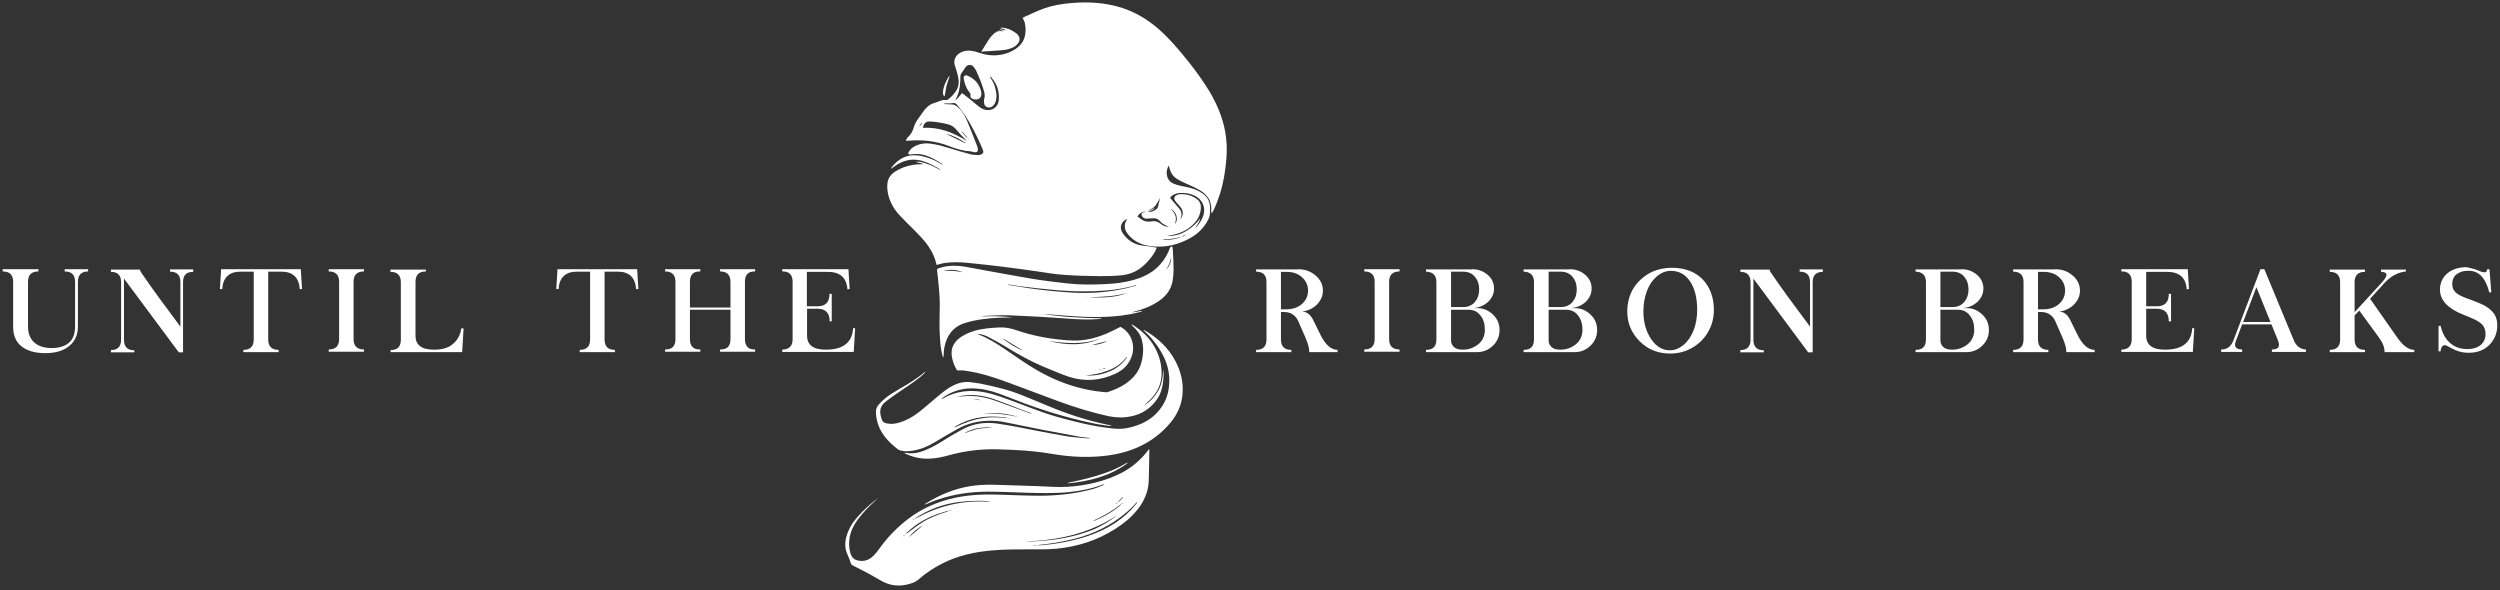 <svg width="343" height="81" viewBox="0 0 343 81" fill="none" xmlns="http://www.w3.org/2000/svg">
<rect x="0" y="0" width="343" height="81" fill="#333333" stroke="none"/>
<path d="M166.186 29.248C166.186 29.164 166.186 29.08 166.186 28.997C166.214 28.493 166.158 27.962 165.963 27.487C165.823 27.124 165.376 26.649 165.068 26.397C164.342 25.894 163.531 25.53 162.692 25.167C162.273 25 161.882 24.776 161.49 24.552C160.903 24.189 160.568 23.63 160.428 22.959C160.4 22.903 160.4 22.819 160.344 22.707C160.121 23.155 160.009 23.546 160.093 23.993C160.177 24.552 160.484 24.971 161.015 25.195C161.546 25.419 162.105 25.53 162.692 25.642C163.475 25.782 164.23 26.034 164.901 26.481C165.599 26.928 165.991 27.571 166.019 28.41C166.019 28.745 166.019 29.08 165.991 29.388C165.963 29.723 165.823 30.031 165.655 30.338C165.124 31.289 164.369 32.043 163.447 32.574C161.714 33.581 159.869 34.028 157.857 33.776C156.906 33.636 156.012 33.329 155.285 32.686C155.034 32.462 154.782 32.211 154.614 31.931C154.223 31.372 154.223 30.758 154.586 30.171C154.614 30.143 154.642 30.087 154.67 30.031C153.86 30.338 153.552 31.177 153.971 31.876C154.279 32.407 155.117 33.441 156.571 33.664C156.906 33.804 157.046 33.776 157.13 33.804C157.158 33.804 156.823 33.832 156.85 33.86C156.795 33.916 156.711 33.944 156.655 34C154.754 35.118 154.335 35.817 153.105 37.634C152.993 37.801 152.881 37.857 152.686 37.857C150.505 37.941 146.229 37.829 144.216 37.522C142.176 37.214 140.107 36.907 138.039 36.655C136.306 36.432 134.545 36.236 132.812 36.068C131.722 35.956 130.604 35.928 129.514 36.096C129.178 36.152 128.871 36.264 128.508 36.348C128.508 36.348 128.48 36.32 128.48 36.292C128.228 35.09 127.641 34.056 126.886 33.133C126.355 32.49 125.768 31.904 125.181 31.317C124.566 30.702 123.951 30.115 123.364 29.472C122.61 28.633 122.051 27.655 121.827 26.537C121.743 26.062 121.687 25.558 121.771 25.055C121.883 24.384 122.246 23.909 122.805 23.546C123.868 22.875 125.014 22.568 126.243 22.54C126.355 22.54 126.467 22.54 126.579 22.54C126.579 22.512 126.579 22.484 126.579 22.456C126.299 22.372 125.992 22.316 125.712 22.232C125.712 22.204 125.712 22.204 125.712 22.176C125.852 22.176 126.02 22.176 126.16 22.204C127.082 22.344 127.921 22.735 128.731 23.183C128.815 23.211 128.871 23.267 128.955 23.294C128.983 23.294 128.983 23.322 129.067 23.35C129.011 23.294 128.983 23.267 128.983 23.238C128.2 22.763 127.389 22.316 126.495 22.064C125.349 21.757 124.287 21.897 123.253 22.484C122.945 22.651 122.694 22.847 122.414 23.043C122.358 23.071 122.33 23.099 122.274 23.127C122.274 23.099 122.246 23.071 122.246 23.071C122.973 22.12 123.868 21.422 125.097 21.31C125.824 21.254 126.523 21.394 127.222 21.617C127.865 21.813 128.508 22.12 129.095 22.484C129.15 22.512 129.234 22.568 129.346 22.624C129.318 22.54 129.29 22.512 129.29 22.512C128.536 22.009 127.725 21.534 126.858 21.282C126.271 21.114 125.656 21.086 125.042 21.17C124.902 21.198 124.734 21.254 124.65 21.114C124.566 20.974 124.678 20.835 124.762 20.723C125.07 20.248 125.545 19.996 126.076 19.828C126.607 19.661 127.166 19.633 127.697 19.717C128.647 19.828 129.542 20.108 130.464 20.387C131.359 20.667 132.281 20.947 133.175 21.17C133.511 21.254 133.846 21.254 134.182 21.282C134.321 21.282 134.461 21.254 134.573 21.198C134.881 21.086 134.992 20.863 134.853 20.555C134.685 20.164 134.517 19.773 134.349 19.409C133.79 18.207 133.175 17.005 132.449 15.887C132.113 15.384 131.694 14.909 131.331 14.406C131.163 14.182 130.939 14.07 130.632 14.154C130.352 14.21 130.073 14.182 129.793 14.182C129.682 14.182 129.57 14.21 129.458 14.266C129.821 14.294 130.185 14.322 130.548 14.322C130.883 14.322 131.107 14.462 131.359 14.657C131.946 15.161 132.337 15.775 132.644 16.474C133.12 17.62 133.567 18.766 134.014 19.912C134.07 20.052 134.126 20.22 134.154 20.387C134.21 20.751 134.07 20.919 133.707 20.891C133.483 20.863 133.231 20.751 133.036 20.751C132.029 20.695 131.079 20.387 130.157 20.024C128.368 19.325 126.551 19.158 124.706 19.297C124.594 19.297 124.483 19.297 124.371 19.325C124.343 19.325 124.343 19.297 124.287 19.269C124.371 19.046 124.51 18.85 124.678 18.71C125.042 18.347 125.237 17.928 125.377 17.453C125.461 17.145 125.601 16.866 125.768 16.586C126.104 16.083 126.467 15.608 126.803 15.133C127.138 14.685 127.557 14.322 128.116 14.154C128.452 14.042 128.759 13.931 129.067 13.819C129.29 13.735 129.542 13.679 129.793 13.735C129.877 13.763 129.989 13.707 130.073 13.651C130.576 13.26 130.995 12.813 131.303 12.254C131.554 11.75 131.582 11.191 131.47 10.66C131.415 10.269 131.275 9.906 131.191 9.542C131.163 9.43 131.107 9.319 131.079 9.207C130.744 8.424 130.995 7.669 131.722 7.25C132.365 6.887 133.036 6.887 133.735 7.055C134.21 7.194 134.685 7.362 135.188 7.474C136.586 7.753 137.927 7.558 139.157 6.831C140.471 6.048 140.946 4.79 140.611 3.169C140.555 2.918 140.415 2.694 140.303 2.443C140.527 2.331 140.806 2.191 141.086 2.079C142.036 1.632 143.014 1.185 144.049 0.905C145.39 0.542 146.788 0.402 148.158 0.346C149.863 0.29 151.568 0.43 153.245 0.877C155.369 1.436 157.242 2.498 158.891 3.924C160.456 5.294 161.77 6.859 163.056 8.452C164.09 9.766 165.068 11.107 165.935 12.533C166.941 14.238 167.724 16.055 168.087 18.012C168.311 19.269 168.367 20.555 168.255 21.841C168.115 23.49 167.863 25.083 167.36 26.649C167.109 27.431 166.829 28.186 166.466 28.913C166.438 28.997 166.382 29.052 166.326 29.136C166.214 29.248 166.186 29.248 166.186 29.248ZM162.105 32.49C161.994 32.518 161.91 32.518 161.798 32.546C161.099 32.77 160.372 32.826 159.646 32.826C159.562 32.826 159.478 32.826 159.394 32.826V32.854C159.478 32.854 159.562 32.854 159.646 32.826C159.702 32.966 159.813 32.91 159.925 32.91C160.568 32.91 161.211 32.826 161.826 32.602C161.91 32.574 161.994 32.518 162.105 32.49C162.357 32.462 162.553 32.323 162.72 32.155C162.497 32.239 162.301 32.379 162.105 32.49ZM135.943 10.493C135.915 10.521 135.887 10.549 135.859 10.576C135.887 10.632 135.915 10.688 135.943 10.744C136.166 11.08 136.362 11.443 136.474 11.834C136.669 12.477 136.809 13.12 136.641 13.791C136.586 14.07 136.446 14.322 136.222 14.546C135.859 14.881 135.104 14.825 135.02 14.154C134.992 13.959 134.992 13.707 135.048 13.511C135.132 13.232 135.104 12.952 135.048 12.673C134.769 11.639 134.377 10.66 133.93 9.71C133.818 9.486 133.707 9.291 133.539 9.123C133.259 8.815 132.756 8.843 132.505 9.179C132.421 9.291 132.337 9.402 132.281 9.514C131.694 10.353 131.778 10.073 131.75 11.08C131.722 12.002 131.554 12.868 131.107 13.651C131.079 13.707 131.079 13.763 131.051 13.791C131.442 13.511 131.666 13.12 131.974 12.785C132.057 12.841 132.113 12.868 132.169 12.896C132.561 13.204 132.98 13.539 133.371 13.847C133.707 14.126 134.014 14.406 134.349 14.657C134.601 14.853 134.908 15.021 135.244 15.077C136.166 15.244 136.949 14.657 137.033 13.735C137.145 12.589 136.809 11.583 136.082 10.716C136.027 10.632 135.999 10.576 135.943 10.493ZM132.644 19.353C132.616 19.297 132.588 19.269 132.533 19.213C132.113 18.794 131.694 18.375 131.303 17.9C130.967 17.453 130.52 17.145 129.989 17.033C129.486 16.921 129.011 16.81 128.508 16.754C128.144 16.698 127.781 16.67 127.445 16.67C126.998 16.67 126.663 17.061 126.635 17.536C128.843 17.425 130.8 18.151 132.644 19.353ZM163.978 31.261C164.062 31.205 164.09 31.205 164.118 31.177C164.593 30.646 164.984 30.059 165.152 29.36C165.404 28.382 164.901 27.347 164.006 26.9C163.307 26.537 162.581 26.425 161.798 26.481C161.518 26.509 161.239 26.593 160.987 26.733C160.82 26.816 160.652 26.928 160.54 27.152C160.848 27.515 161.155 27.878 161.463 28.242C161.602 28.41 161.742 28.549 161.882 28.745C162.161 29.136 162.161 29.556 161.966 29.975C161.938 30.031 161.91 30.115 161.854 30.171C162.301 29.723 162.413 29.136 162.105 28.633C161.966 28.382 161.742 28.158 161.546 27.934C161.435 27.767 161.267 27.627 161.183 27.459C161.043 27.236 161.127 26.928 161.351 26.816C161.49 26.733 161.686 26.649 161.854 26.649C162.692 26.593 163.475 26.788 164.174 27.291C164.621 27.599 164.789 28.046 164.761 28.577C164.705 29.332 164.425 29.975 163.95 30.534C163.056 31.54 161.882 32.071 160.568 32.295C160.484 32.295 160.428 32.323 160.344 32.323C160.289 32.323 160.205 32.351 160.149 32.379C161.071 32.407 161.938 32.183 162.72 31.708C163.503 31.261 164.146 30.674 164.677 29.947C164.565 30.422 164.286 30.813 163.978 31.261ZM160.4 31.093C160.093 31.037 159.841 30.897 159.59 30.73C159.394 30.59 159.226 30.422 159.059 30.254C158.835 30.031 158.556 29.919 158.22 29.947C158.052 29.947 157.885 29.975 157.717 29.975C157.577 29.975 157.41 30.003 157.27 30.003C157.046 29.975 156.823 29.891 156.711 29.695C156.515 29.388 156.627 29.164 156.99 29.108C157.046 29.108 157.102 29.08 157.158 29.052C156.767 28.969 156.236 29.332 156.068 29.723C156.18 29.807 156.291 29.863 156.403 29.947C156.878 30.366 157.41 30.478 158.024 30.366C158.444 30.282 158.863 30.394 159.198 30.674C159.338 30.785 159.506 30.897 159.646 30.981C159.869 31.065 160.121 31.149 160.4 31.093ZM158.444 28.549C158.22 28.829 157.829 28.885 157.493 29.08C157.941 29.108 158.248 28.969 158.556 28.773C158.723 28.661 158.835 28.521 158.891 28.326C158.947 28.046 159.003 27.795 159.087 27.515C159.115 27.403 159.143 27.319 159.17 27.18C158.947 27.543 158.751 27.906 158.528 28.214C158.304 28.521 157.941 28.689 157.577 28.829C157.577 28.857 157.605 28.857 157.605 28.885C157.885 28.773 158.164 28.661 158.444 28.549ZM129.709 18.319C130.632 18.766 131.526 19.213 132.449 19.661C132.449 19.633 132.477 19.633 132.477 19.605C131.61 19.018 130.688 18.571 129.709 18.319ZM160.596 28.661C161.267 29.248 161.518 29.919 161.183 30.73C161.742 30.226 161.435 28.997 160.596 28.661ZM131.974 18.04C131.946 18.067 131.946 18.067 131.918 18.095C132.169 18.375 132.421 18.627 132.672 18.906C132.7 18.878 132.7 18.878 132.728 18.85C132.477 18.571 132.225 18.291 131.974 18.04ZM126.132 17.397C126.243 17.173 126.523 17.061 126.523 16.782C126.383 16.977 126.16 17.145 126.132 17.397ZM132.812 18.99C132.784 18.99 132.784 19.018 132.756 19.018C132.784 19.046 132.84 19.074 132.924 19.158C132.896 19.074 132.84 19.018 132.812 18.99Z" fill="white"/>
<path d="M120.234 68.52C120.178 68.604 120.122 68.688 120.038 68.744C119.144 69.555 118.305 70.421 117.578 71.427C117.047 72.182 116.656 73.02 116.544 73.943C116.46 74.558 116.488 75.201 116.656 75.816C116.852 76.57 117.271 76.934 118.221 76.962C118.78 76.962 119.283 76.766 119.703 76.375C120.15 75.955 120.513 75.48 120.849 75.005C121.911 73.552 123.197 72.266 124.622 71.176C126.579 69.694 128.759 68.772 131.163 68.269C133.231 67.849 135.3 67.793 137.396 67.877C139.213 67.933 141.03 68.017 142.847 68.017C145.195 67.989 147.543 67.738 149.835 67.123C150.282 67.011 150.729 66.815 151.176 66.647C151.316 66.592 151.428 66.508 151.54 66.396C151.484 66.396 151.428 66.424 151.372 66.452C149.863 67.039 148.297 67.346 146.704 67.514C144.691 67.71 142.651 67.654 140.639 67.598C138.933 67.542 137.228 67.458 135.523 67.458C133.175 67.458 130.883 67.793 128.647 68.548C128.116 68.716 127.585 68.968 127.082 69.163C126.998 69.191 126.914 69.219 126.83 69.219C126.914 69.163 126.998 69.079 127.11 69.023C128.955 67.877 130.911 67.067 133.092 66.703C134.182 66.536 135.3 66.48 136.418 66.508C138.43 66.564 140.471 66.647 142.483 66.703C143.825 66.759 145.167 66.871 146.508 66.787C149.052 66.62 151.512 66.061 153.804 64.915C155.285 64.16 156.515 63.098 157.521 61.784C157.549 61.728 157.605 61.7 157.661 61.616C157.689 61.728 157.689 61.784 157.689 61.868C157.661 63.237 157.661 64.635 157.605 66.005C157.549 67.486 156.962 68.8 156.04 69.946C155.201 71.008 154.167 71.819 153.049 72.545C150.561 74.138 147.85 75.005 144.915 75.284C143.685 75.396 142.483 75.368 141.253 75.368C139.576 75.368 137.927 75.368 136.25 75.508C133.79 75.704 131.414 76.207 129.206 77.353C128.06 77.94 126.998 78.639 126.02 79.505C125.656 79.841 125.209 79.98 124.762 80.12C123.476 80.484 122.246 80.4 121.044 79.757C120.402 79.393 119.759 79.03 119.116 78.667C118.445 78.303 117.746 77.968 117.047 77.605C116.852 77.521 116.768 77.409 116.712 77.213C116.6 76.85 116.46 76.487 116.293 76.123C115.901 75.312 115.901 74.474 116.125 73.635C116.377 72.713 116.824 71.902 117.439 71.176C118.249 70.197 119.172 69.359 120.15 68.576C120.15 68.548 120.206 68.548 120.234 68.52ZM153.273 68.939C153.608 68.8 153.832 68.52 154.083 68.269C154.055 68.241 154.055 68.241 154.027 68.213C153.776 68.464 153.524 68.716 153.273 68.939C153.217 68.995 153.133 69.023 153.077 69.079C153.105 69.107 153.105 69.107 153.133 69.135C153.161 69.079 153.217 69.023 153.273 68.939ZM153.832 69.191C153.776 69.219 153.72 69.219 153.692 69.247C152.658 70.085 151.512 70.728 150.31 71.287C150.226 71.315 150.142 71.371 150.03 71.427C150.058 71.455 150.058 71.455 150.086 71.455C150.114 71.455 150.17 71.427 150.198 71.427C151.484 70.896 152.658 70.225 153.72 69.331C153.776 69.303 153.776 69.247 153.832 69.191C153.971 69.163 154.027 69.051 154.083 68.912C153.999 69.023 153.916 69.107 153.832 69.191ZM130.241 70.058C130.129 70.085 130.045 70.085 129.933 70.114C129.514 70.253 129.095 70.365 128.675 70.505C127.11 71.064 125.684 71.874 124.482 73.02C124.399 73.076 124.343 73.16 124.259 73.244C124.371 73.216 124.455 73.16 124.538 73.104C125.181 72.629 125.824 72.126 126.523 71.679C127.585 71.008 128.759 70.561 129.961 70.197C130.045 70.169 130.129 70.085 130.241 70.058C130.38 70.085 130.492 70.03 130.576 69.918C130.464 69.974 130.352 70.002 130.241 70.058ZM125.489 71.176C125.573 71.148 125.684 71.12 125.768 71.064C128.787 69.415 132.001 68.632 135.44 68.828C135.607 68.828 135.803 68.828 135.971 68.828C135.607 68.772 135.216 68.716 134.853 68.716C133.734 68.688 132.616 68.744 131.498 68.884C129.374 69.163 127.417 69.89 125.629 71.064C125.573 71.064 125.545 71.12 125.489 71.176C125.405 71.204 125.293 71.26 125.209 71.315C125.209 71.343 125.237 71.371 125.237 71.371C125.349 71.315 125.405 71.232 125.489 71.176ZM142.372 74.837C142.623 74.809 142.875 74.809 143.126 74.781C144.747 74.642 146.369 74.362 147.934 73.943C149.779 73.44 151.512 72.741 153.105 71.679C154.139 70.98 155.034 70.197 155.816 69.219C155.9 69.135 155.956 69.023 156.012 68.939C155.984 68.912 155.984 68.912 155.956 68.884C155.928 68.912 155.9 68.939 155.872 68.995C155.229 69.75 154.475 70.393 153.692 70.98C151.568 72.573 149.192 73.552 146.62 74.111C145.306 74.418 143.965 74.614 142.595 74.754C142.539 74.781 142.455 74.809 142.372 74.837C142.204 74.837 142.036 74.809 141.868 74.809C141.868 74.837 141.868 74.837 141.868 74.865C142.036 74.865 142.204 74.865 142.372 74.837ZM153.273 70.701C153.217 70.728 153.133 70.784 153.077 70.812C150.17 72.713 146.9 73.691 143.49 74.083C142.539 74.194 141.589 74.25 140.75 74.306C140.918 74.306 141.198 74.334 141.477 74.306C142.539 74.222 143.573 74.166 144.636 74.027C146.536 73.775 148.409 73.328 150.198 72.573C151.288 72.07 152.322 71.455 153.273 70.701ZM126.663 72.042C125.88 72.489 125.209 73.048 124.65 73.747C125.321 73.188 125.992 72.629 126.663 72.042ZM123.868 73.607C124.091 73.468 124.091 73.468 124.147 73.3C124.035 73.44 123.951 73.524 123.868 73.607Z" fill="white"/>
<path d="M156.906 45.264C156.962 45.292 156.99 45.292 157.046 45.32C158.835 46.355 160.288 47.696 161.267 49.541C161.993 50.939 162.385 52.42 162.245 54.041C162.133 55.523 161.546 56.836 160.596 57.982C159.338 59.492 157.801 60.638 155.984 61.42C154.307 62.147 152.546 62.483 150.757 62.622C149.247 62.734 147.738 62.706 146.229 62.538C145.194 62.427 144.16 62.231 143.154 62.091C142.288 61.98 141.393 61.868 140.527 61.812C139.269 61.728 138.011 61.672 136.781 61.644C134.545 61.588 132.365 61.868 130.212 62.455C129.318 62.706 128.396 62.902 127.445 62.93C126.327 62.958 125.265 62.734 124.259 62.259C124.203 62.231 124.175 62.203 124.091 62.147C124.147 62.119 124.175 62.119 124.203 62.119C125.181 62.315 126.131 62.119 127.026 61.728C128.004 61.337 128.899 60.778 129.793 60.218C130.548 59.743 131.33 59.296 132.113 58.877C133.595 58.094 135.188 57.871 136.865 58.122C138.57 58.374 140.275 58.709 141.952 59.044C143.406 59.324 144.887 59.604 146.34 59.855C147.263 59.995 148.185 60.051 149.108 60.135C149.275 60.163 149.471 60.135 149.639 60.107C148.968 60.023 148.297 59.967 147.626 59.827C146.117 59.548 144.635 59.268 143.154 58.989C141.449 58.653 139.744 58.29 138.011 57.954C137.2 57.787 136.418 57.703 135.579 57.731C134.098 57.759 132.7 58.122 131.386 58.849C130.352 59.408 129.346 60.023 128.312 60.638C127.333 61.225 126.327 61.672 125.181 61.84C124.65 61.924 124.091 61.952 123.56 61.812C123.448 61.784 123.336 61.728 123.225 61.672C122.526 61.141 121.883 60.554 121.352 59.855C120.625 58.905 120.234 57.815 120.178 56.641C120.15 56.166 120.29 55.774 120.625 55.439C121.156 54.852 121.771 54.349 122.47 53.929C123.085 53.538 123.728 53.175 124.343 52.811C125.181 52.308 126.02 51.749 126.774 51.134C126.83 51.106 126.858 51.078 126.914 51.05C126.914 51.078 126.942 51.078 126.942 51.106C126.746 51.302 126.551 51.47 126.327 51.665C125.293 52.504 124.175 53.231 123.085 53.957C122.554 54.321 122.023 54.712 121.519 55.103C120.793 55.662 120.625 56.361 120.877 57.228C121.044 57.871 121.212 58.038 121.883 58.122C122.386 58.206 122.889 58.122 123.364 57.982C124.343 57.703 125.237 57.2 126.02 56.585C126.886 55.914 127.697 55.187 128.535 54.488C129.122 53.985 129.709 53.51 130.352 53.119C131.163 52.644 132.029 52.336 133.008 52.42C133.539 52.476 134.042 52.56 134.573 52.644C136.446 53.035 138.318 53.454 140.107 54.181C141.309 54.656 142.511 55.159 143.713 55.662C146.313 56.752 148.996 57.647 151.791 58.234C152.043 58.29 152.266 58.318 152.518 58.402C152.406 58.458 152.266 58.458 152.154 58.43C151.456 58.318 150.757 58.262 150.058 58.094C146.816 57.423 143.629 56.473 140.527 55.327C139.408 54.908 138.318 54.461 137.172 54.041C135.942 53.594 134.657 53.286 133.315 53.286C131.834 53.286 130.492 53.734 129.29 54.6C129.262 54.628 129.206 54.656 129.206 54.74C129.262 54.712 129.29 54.712 129.346 54.684C131.191 53.622 133.175 53.426 135.216 53.846C136.446 54.097 137.592 54.544 138.766 54.964C140.163 55.495 141.561 56.026 142.958 56.529C144.524 57.088 146.117 57.507 147.738 57.898C148.996 58.206 150.282 58.486 151.567 58.653C152.574 58.793 153.608 58.933 154.614 58.737C156.627 58.346 158.36 57.451 159.506 55.634C160.177 54.572 160.428 53.398 160.428 52.168C160.428 50.547 159.869 49.094 159.003 47.78C158.471 46.941 157.829 46.187 157.102 45.516C157.046 45.46 156.99 45.404 156.906 45.32C156.878 45.292 156.878 45.292 156.906 45.264ZM138.235 57.367C138.346 57.367 138.458 57.395 138.57 57.395C138.57 57.367 138.57 57.34 138.57 57.34C138.458 57.367 138.346 57.367 138.235 57.367C138.179 57.34 138.095 57.284 138.039 57.284C137.759 57.256 137.48 57.2 137.2 57.2C135.02 57.004 132.952 57.367 131.051 58.514C130.995 58.541 130.939 58.597 130.911 58.625C131.023 58.625 131.107 58.569 131.219 58.541C132.393 57.982 133.595 57.535 134.88 57.367C135.998 57.172 137.116 57.256 138.235 57.367ZM141.477 56.752C141.477 56.725 141.477 56.725 141.505 56.697C141.086 56.529 140.638 56.389 140.219 56.221C138.989 55.746 137.787 55.271 136.557 54.824C135.16 54.321 133.706 54.069 132.197 54.265C132.029 54.293 131.862 54.293 131.722 54.349C131.582 54.377 131.414 54.432 131.275 54.461C132.197 54.321 133.119 54.293 134.042 54.377C135.104 54.488 136.082 54.796 137.061 55.159C138.374 55.634 139.66 56.11 140.974 56.585C141.114 56.641 141.309 56.697 141.477 56.752ZM139.716 57.2C138.095 56.725 136.474 56.529 134.796 56.752C136.446 56.641 138.095 56.864 139.716 57.2ZM136.194 58.681C134.796 58.569 133.455 58.709 132.225 59.492C134.573 58.541 134.796 58.821 136.194 58.681ZM134.573 54.936C134.237 54.768 133.818 54.712 133.539 54.74C133.734 54.768 133.902 54.796 134.07 54.824C134.237 54.852 134.405 54.908 134.573 54.936ZM134.936 59.24C134.992 59.24 135.048 59.24 135.104 59.24C135.076 59.24 134.992 59.24 134.936 59.24Z" fill="white"/>
<path d="M134.21 45.851C134.238 45.879 134.266 45.879 134.294 45.907C135.579 46.41 136.753 47.137 137.899 47.92C139.353 48.898 140.778 49.932 142.288 50.799C144.328 51.973 146.48 52.867 148.772 53.37C149.751 53.594 150.729 53.734 151.735 53.818C151.819 53.818 151.903 53.818 151.987 53.79C153.189 53.398 154.307 52.867 155.229 52.001C156.208 51.106 156.655 49.988 156.795 48.703C156.878 48.004 156.85 47.305 156.655 46.634C156.459 45.851 155.984 45.264 155.397 44.733C155.341 44.678 155.257 44.622 155.229 44.51C155.285 44.538 155.341 44.538 155.397 44.566C156.599 45.32 157.605 46.243 158.332 47.473C158.947 48.535 159.31 49.653 159.366 50.883C159.45 52.28 159.003 53.482 158.108 54.516C157.829 54.852 157.465 55.131 157.158 55.439C157.102 55.495 157.074 55.523 157.046 55.579C157.885 55.047 158.5 54.349 158.975 53.482C159.422 52.616 159.562 51.665 159.59 50.715C159.674 51.134 159.646 51.581 159.618 52.001C159.534 53.063 159.282 54.097 158.611 54.964C157.745 56.11 156.599 56.836 155.201 57.116C154.139 57.34 153.105 57.312 152.043 57.088C149.751 56.585 147.487 55.886 145.278 55.075C143.07 54.265 140.89 53.426 138.682 52.616C137.173 52.057 135.663 51.526 134.098 51.162C133.455 51.023 132.84 50.911 132.197 50.827C131.918 50.799 131.638 50.827 131.331 50.827C131.303 50.771 131.247 50.715 131.219 50.659C130.883 50.072 130.66 49.457 130.576 48.758C130.464 47.864 130.8 47.137 131.442 46.55C132.085 45.991 132.84 45.656 133.651 45.404C134.769 45.069 135.915 44.985 137.061 44.929C137.899 44.873 138.71 45.041 139.492 45.32C141.477 45.991 143.49 46.41 145.558 46.606C146.089 46.662 146.648 46.718 147.179 46.718C148.8 46.774 150.338 46.383 151.819 45.768C152.462 45.488 153.077 45.181 153.72 44.845C155.117 45.544 155.788 47.221 155.313 48.758C154.922 49.988 154.111 50.799 152.965 51.302C150.897 52.252 148.744 52.392 146.564 51.665C145.39 51.274 144.272 50.743 143.126 50.296C141.337 49.541 139.66 48.591 138.011 47.584C137.284 47.137 136.53 46.718 135.775 46.327C135.328 46.075 134.88 45.907 134.377 45.824C134.321 45.824 134.238 45.795 134.182 45.795C134.238 45.824 134.21 45.824 134.21 45.851ZM151.12 50.687C151.288 50.659 151.456 50.603 151.623 50.575C151.623 50.547 151.596 50.519 151.596 50.491C151.428 50.547 151.26 50.631 151.12 50.687C151.009 50.715 150.869 50.715 150.757 50.743C150.757 50.771 150.757 50.799 150.785 50.799C150.869 50.771 151.009 50.743 151.12 50.687ZM143.853 46.774C146.285 47.389 148.689 47.473 151.064 46.438C148.689 47.305 146.285 47.137 143.853 46.774ZM148.912 51.526C149.751 51.554 150.589 51.498 151.428 51.246C152.602 50.911 153.636 50.296 154.419 49.317C154.503 49.234 154.558 49.122 154.642 48.982C154.586 49.01 154.558 49.01 154.558 49.01C154.53 49.038 154.503 49.066 154.503 49.066C153.804 49.96 152.881 50.547 151.819 50.911C150.869 51.274 149.89 51.414 148.912 51.526ZM140.387 48.115C139.437 47.529 138.486 46.969 137.536 46.383C138.095 46.942 139.66 47.892 140.387 48.115ZM149.835 47.333C150.422 47.361 151.54 47.053 151.875 46.802C151.204 46.969 150.505 47.137 149.835 47.333Z" fill="white"/>
<path d="M160.848 33.804C160.876 33.944 160.876 34.056 160.904 34.196C160.959 35.118 161.015 36.04 161.015 36.963C161.015 37.494 160.959 38.053 160.876 38.584C160.652 39.758 159.981 40.624 159.003 41.295C158.024 41.966 156.962 42.385 155.844 42.693C155.705 42.721 155.565 42.777 155.425 42.805C155.425 42.833 155.425 42.833 155.425 42.861C155.844 42.805 156.236 42.721 156.655 42.637C156.655 42.665 156.655 42.665 156.683 42.693C156.543 42.749 156.431 42.805 156.291 42.833C155.481 43.056 154.614 43.196 153.776 43.308C151.652 43.559 149.499 43.531 147.375 43.392C146.061 43.308 144.72 43.196 143.406 43.084C143.35 43.084 143.294 43.084 143.21 43.084C145.81 43.503 148.437 43.615 151.092 43.671C151.092 43.699 151.092 43.699 151.092 43.727C150.953 43.755 150.785 43.783 150.645 43.783C149.471 43.867 148.269 43.839 147.095 43.755C145.698 43.671 144.272 43.559 142.875 43.475C141.337 43.392 139.772 43.308 138.235 43.252C137.201 43.224 136.166 43.308 135.132 43.336C134.992 43.336 134.853 43.392 134.713 43.419C136.138 43.364 137.564 43.364 138.989 43.559C138.878 43.559 138.766 43.559 138.654 43.559C137.396 43.559 136.138 43.615 134.881 43.783C134.042 43.895 133.203 44.062 132.393 44.314C130.744 44.845 129.877 46.019 129.57 47.668C129.486 48.059 129.486 48.451 129.458 48.87C129.458 48.898 129.458 48.954 129.43 49.038C129.318 48.898 129.29 48.73 129.262 48.618C129.067 47.808 128.983 46.969 128.955 46.131C128.871 44.957 128.899 43.755 128.927 42.581C128.983 41.267 128.871 39.953 128.731 38.64C128.675 38.137 128.647 37.634 128.564 37.13C128.536 36.935 128.591 36.879 128.759 36.823C129.402 36.571 130.045 36.488 130.716 36.46C131.554 36.432 132.365 36.571 133.203 36.739C135.831 37.214 138.458 37.717 141.086 38.165C142.875 38.472 144.692 38.696 146.48 38.891C148.213 39.087 149.974 39.059 151.707 38.975C153.021 38.919 154.335 38.752 155.593 38.388C156.487 38.137 157.354 37.773 158.108 37.242C159.226 36.432 160.009 35.37 160.484 34.084C160.568 33.888 160.568 33.888 160.848 33.804ZM160.065 36.907C160.372 36.627 160.512 36.264 160.624 35.873C160.652 35.733 160.68 35.565 160.708 35.425C160.68 35.425 160.68 35.425 160.652 35.425C160.54 35.928 160.344 36.432 160.065 36.879C160.037 36.879 160.065 36.907 160.065 36.907C160.009 36.963 159.953 37.019 159.897 37.047C159.981 37.047 160.009 37.019 160.037 36.963C160.037 36.991 160.037 36.935 160.065 36.907ZM138.319 39.031C138.319 39.059 138.319 39.087 138.291 39.087C139.297 39.255 140.303 39.395 141.309 39.562C143.266 39.842 145.251 40.037 147.235 40.149C149.723 40.289 152.155 40.093 154.586 39.534C155.034 39.422 155.481 39.283 155.928 39.171C155.872 39.115 155.844 39.115 155.788 39.143C153.916 39.674 151.987 39.898 150.03 39.954C148.241 40.01 146.425 39.954 144.636 39.786C143.014 39.646 141.421 39.45 139.8 39.255C139.297 39.171 138.822 39.087 138.319 39.031ZM149.359 40.764C151.148 40.876 152.965 40.848 154.67 40.205C152.937 40.652 151.176 40.764 149.359 40.764ZM129.402 37.158C129.849 37.158 130.297 37.13 130.744 37.158C131.191 37.186 131.638 37.27 132.085 37.354C131.219 36.963 130.297 36.935 129.402 37.158ZM148.773 40.708C148.856 40.736 148.94 40.736 148.996 40.736C148.996 40.736 148.996 40.736 148.996 40.708C148.94 40.708 148.856 40.708 148.773 40.708Z" fill="white"/>
<path d="M152.825 37.829C153.077 36.879 153.468 36.068 154.167 35.397C154.894 34.699 155.732 34.196 156.599 33.748C156.655 33.72 156.767 33.692 156.823 33.692C157.437 33.776 158.08 33.888 158.695 33.972C158.583 34.559 157.605 35.873 156.739 36.571C155.621 37.55 154.279 37.829 152.825 37.829Z" fill="white"/>
<path d="M137.117 3.98C137.396 4.036 137.648 4.092 137.955 4.176C137.843 4.008 137.843 4.008 137.592 3.952C137.452 3.924 137.312 3.896 137.2 3.84C137.452 3.757 137.732 3.812 137.983 3.868C138.542 3.98 139.017 4.26 139.465 4.595C139.576 4.679 139.66 4.791 139.744 4.903C139.94 5.182 139.94 5.573 139.744 5.853C139.576 6.104 139.353 6.3 139.101 6.44C138.598 6.719 138.067 6.831 137.508 6.887C136.697 6.943 135.887 6.999 135.076 7.055C134.936 7.055 134.825 7.083 134.629 7.111C134.797 6.831 134.936 6.58 135.076 6.356C135.3 5.993 135.551 5.629 135.775 5.266C135.943 4.986 136.25 4.791 136.446 4.511C136.474 4.483 136.53 4.511 136.586 4.483C136.669 4.427 136.725 4.371 136.781 4.316C136.893 4.232 137.228 4.427 137.089 4.12C137.089 4.12 137.256 4.26 137.312 4.26C137.396 4.288 137.48 4.288 137.564 4.316C137.592 4.288 137.564 4.288 137.592 4.26C137.396 4.148 137.256 4.064 137.117 3.98Z" fill="white"/>
<path d="M154.698 63.545C152.266 65.334 149.471 66.032 146.536 66.312C146.536 66.284 146.536 66.284 146.508 66.256C146.62 66.228 146.704 66.2 146.816 66.172C148.465 65.837 150.086 65.445 151.651 64.886C152.602 64.551 153.552 64.132 154.419 63.601C154.475 63.573 154.558 63.517 154.642 63.489C154.67 63.489 154.698 63.517 154.698 63.545Z" fill="white"/>
<path d="M129.598 13.232C129.43 13.092 129.374 12.952 129.374 12.785C129.374 12.561 129.402 12.309 129.458 12.086C129.598 11.527 129.877 11.024 130.157 10.521C130.185 10.493 130.213 10.437 130.296 10.437C130.157 10.884 129.989 11.331 129.849 11.806C129.765 12.254 129.709 12.729 129.598 13.232Z" fill="white"/>
<path d="M120.262 68.52C120.318 68.464 120.346 68.408 120.402 68.38C120.402 68.408 120.43 68.408 120.43 68.436C120.374 68.436 120.318 68.492 120.262 68.52Z" fill="white"/>
<path d="M133.147 13.036C133.175 12.897 133.119 12.785 133.008 12.673C132.616 12.17 132.365 11.583 132.253 10.94C132.225 10.744 132.141 10.549 132.337 10.409C132.504 10.269 132.7 10.353 132.868 10.437C133.818 10.884 134.405 11.611 134.629 12.645C134.657 12.785 134.657 12.925 134.629 13.064C134.601 13.316 134.433 13.512 134.209 13.595C133.902 13.707 133.595 13.651 133.287 13.484C133.119 13.372 133.147 13.204 133.147 13.036Z" fill="white"/>
<path d="M5.269 36.935V37.242C4.319 37.242 3.843 37.717 3.843 38.668V44.789C3.843 45.767 4.151 46.494 4.71 46.997C5.269 47.5 6.08 47.752 7.086 47.752C8.12 47.752 8.903 47.5 9.462 47.025C10.021 46.55 10.3 45.795 10.3 44.789V38.668C10.3 37.717 9.825 37.242 8.875 37.242V36.935H12.089V37.242C11.167 37.242 10.692 37.717 10.692 38.668V44.789C10.692 45.963 10.272 46.857 9.462 47.5C8.651 48.143 7.589 48.451 6.219 48.451C4.822 48.451 3.732 48.143 2.921 47.5C2.166 46.885 1.803 45.991 1.803 44.789V38.668C1.803 37.717 1.328 37.242 0.377 37.242V36.935H5.269Z" fill="white"/>
<path d="M19.189 36.935C19.189 37.102 19.329 37.354 19.58 37.689C20.614 39.227 22.347 41.602 24.751 44.817V38.696C24.751 37.745 24.276 37.27 23.326 37.27V36.962H26.512V37.298C25.562 37.298 25.115 37.745 25.115 38.724V48.339H24.528L17.009 38.22V46.606C17.009 47.584 17.484 48.059 18.434 48.059V48.339H15.22V48.031C16.142 48.031 16.617 47.556 16.617 46.606V38.724C16.617 37.773 16.142 37.298 15.22 37.298V36.99H19.189V36.935Z" fill="white"/>
<path d="M41.271 36.935L41.438 39.646L41.131 39.674C41.019 38.081 40.181 37.27 38.615 37.27H36.798V46.578C36.798 47.528 37.273 48.003 38.224 48.003V48.311H33.388V48.003C34.339 48.003 34.814 47.528 34.814 46.578V37.27H32.997C31.432 37.27 30.593 38.081 30.481 39.674L30.174 39.646L30.341 36.935H41.271Z" fill="white"/>
<path d="M49.936 36.935V37.242C48.985 37.242 48.51 37.717 48.51 38.668V46.522C48.51 47.472 48.985 47.947 49.936 47.947V48.255H45.1V47.947C46.05 47.947 46.526 47.472 46.526 46.522V38.668C46.526 37.717 46.05 37.242 45.1 37.242V36.935H49.936Z" fill="white"/>
<path d="M58.433 36.935V37.242C57.483 37.242 57.008 37.717 57.008 38.668V46.075C57.008 47.333 57.846 47.975 59.551 47.975C60.194 47.975 60.753 47.892 61.228 47.724C61.703 47.556 62.151 47.249 62.542 46.801C62.933 46.354 63.185 45.767 63.297 45.041L63.604 45.069L63.408 48.311H53.597V48.031C54.548 48.031 54.995 47.556 54.995 46.606V38.724C54.995 37.773 54.52 37.298 53.57 37.298V36.99H58.433V36.935Z" fill="white"/>
<path d="M87.419 36.935L87.587 39.646L87.279 39.674C87.167 38.081 86.329 37.27 84.763 37.27H82.947V46.578C82.947 47.528 83.422 48.003 84.372 48.003V48.311H79.537V48.003C80.487 48.003 80.962 47.528 80.962 46.578V37.27H79.145C77.58 37.27 76.741 38.081 76.629 39.674L76.322 39.646L76.49 36.935H87.419Z" fill="white"/>
<path d="M96.084 36.935V37.242C95.134 37.214 94.658 37.689 94.658 38.668V42.19H100.221V38.668C100.221 37.717 99.746 37.242 98.795 37.242V36.935H103.603V37.242C102.653 37.214 102.205 37.689 102.205 38.668V46.522C102.205 47.5 102.68 47.975 103.603 47.947V48.255H98.795V47.947C99.746 47.975 100.221 47.5 100.221 46.522V42.497H94.658V46.522C94.658 47.5 95.134 47.975 96.084 47.947V48.255H91.248V47.947C92.199 47.975 92.674 47.5 92.674 46.522V38.668C92.674 37.717 92.199 37.242 91.248 37.242V36.935H96.084Z" fill="white"/>
<path d="M116.405 36.935L116.572 39.646L116.265 39.702C116.153 38.081 115.259 37.298 113.554 37.298H110.702V42.022H112.156C113.274 42.022 113.805 41.463 113.805 40.317H114.113V44.09H113.833C113.833 42.944 113.274 42.357 112.184 42.357H110.73V46.075C110.73 47.333 111.597 47.975 113.302 47.975C115.678 47.975 116.936 46.997 117.047 45.013L117.327 45.041L117.131 48.283H107.32V47.975C108.271 47.947 108.746 47.472 108.746 46.55V38.668C108.746 37.689 108.271 37.214 107.32 37.242V36.935H116.405Z" fill="white"/>
<path d="M178.066 36.935C179.016 36.935 179.827 37.214 180.498 37.801C181.168 38.36 181.504 39.059 181.504 39.87C181.504 40.596 181.224 41.211 180.693 41.77C180.162 42.301 179.491 42.637 178.653 42.748C179.296 42.776 179.771 43.14 180.134 43.839L181.196 45.991C181.867 47.333 182.65 48.003 183.516 48.003V48.311H179.631C179.659 47.836 179.463 47.137 179.072 46.242L178.094 44.006C177.926 43.643 177.674 43.336 177.311 43.112C177.004 42.888 176.584 42.804 176.053 42.804H175.746V46.578C175.746 47.528 176.221 48.003 177.171 48.003V48.311H172.336V48.003C173.286 48.003 173.761 47.528 173.761 46.578V38.696C173.761 37.745 173.286 37.27 172.336 37.27V36.962H178.066V36.935ZM175.746 42.441H176.473C177.339 42.441 178.066 42.19 178.625 41.714C179.184 41.211 179.463 40.596 179.463 39.87C179.463 39.143 179.184 38.528 178.625 38.025C178.066 37.522 177.367 37.298 176.473 37.298H175.746V42.441Z" fill="white"/>
<path d="M192.014 36.935V37.242C191.063 37.242 190.588 37.717 190.588 38.668V46.522C190.588 47.472 191.063 47.947 192.014 47.947V48.255H187.178V47.947C188.128 47.947 188.604 47.472 188.604 46.522V38.668C188.604 37.717 188.128 37.242 187.178 37.242V36.935H192.014Z" fill="white"/>
<path d="M201.965 36.935C202.803 36.935 203.502 37.186 204.117 37.717C204.704 38.22 204.983 38.863 204.983 39.59C204.983 40.289 204.704 40.904 204.145 41.435C203.586 41.938 202.915 42.217 202.104 42.273H202.691C203.53 42.273 204.229 42.581 204.844 43.168C205.458 43.755 205.738 44.454 205.738 45.292C205.738 46.131 205.431 46.829 204.844 47.416C204.229 48.003 203.502 48.311 202.691 48.311H195.647V48.003C196.598 48.003 197.073 47.556 197.073 46.578V38.696C197.073 37.773 196.598 37.298 195.647 37.27V36.962H201.965V36.935ZM199.086 42.134H200.707C201.405 42.134 201.937 41.91 202.356 41.435C202.747 40.96 202.943 40.401 202.943 39.702C202.943 39.003 202.747 38.444 202.356 37.969C201.965 37.494 201.405 37.27 200.707 37.27H199.086V42.134ZM199.086 46.746C199.086 47.081 199.225 47.361 199.477 47.612C199.728 47.864 200.148 47.975 200.707 47.975C201.489 47.975 202.188 47.724 202.803 47.249C203.418 46.746 203.725 46.075 203.725 45.236C203.725 44.454 203.53 43.783 203.111 43.28C202.719 42.748 202.16 42.497 201.489 42.497H199.086V46.746Z" fill="white"/>
<path d="M215.353 36.935C216.192 36.935 216.891 37.186 217.505 37.717C218.092 38.22 218.372 38.863 218.372 39.59C218.372 40.289 218.092 40.904 217.533 41.435C216.974 41.938 216.304 42.217 215.493 42.273H216.08C216.918 42.273 217.617 42.581 218.232 43.168C218.847 43.755 219.127 44.454 219.127 45.292C219.127 46.131 218.819 46.829 218.232 47.416C217.617 48.003 216.891 48.311 216.08 48.311H209.036V48.003C209.986 48.003 210.462 47.556 210.462 46.578V38.696C210.462 37.773 209.986 37.298 209.036 37.27V36.962H215.353V36.935ZM212.474 42.134H214.095C214.794 42.134 215.325 41.91 215.745 41.435C216.136 40.96 216.332 40.401 216.332 39.702C216.332 39.003 216.136 38.444 215.745 37.969C215.353 37.494 214.794 37.27 214.095 37.27H212.474V42.134ZM212.474 46.746C212.474 47.081 212.614 47.361 212.866 47.612C213.117 47.864 213.536 47.975 214.095 47.975C214.878 47.975 215.577 47.724 216.192 47.249C216.807 46.746 217.114 46.075 217.114 45.236C217.114 44.454 216.918 43.783 216.499 43.28C216.108 42.748 215.549 42.497 214.878 42.497H212.474V46.746Z" fill="white"/>
<path d="M233.606 38.332C234.612 39.394 235.143 40.792 235.143 42.525C235.143 43.643 234.863 44.677 234.332 45.572C233.801 46.494 233.046 47.221 232.152 47.724C231.23 48.255 230.223 48.507 229.133 48.507C227.484 48.507 226.087 47.948 224.968 46.83C223.85 45.712 223.263 44.37 223.263 42.749C223.263 41.63 223.515 40.624 223.99 39.758C224.493 38.863 225.22 38.137 226.142 37.578C227.065 37.019 228.127 36.767 229.329 36.739C231.146 36.739 232.571 37.27 233.606 38.332ZM227.288 37.941C226.701 38.444 226.254 39.115 225.947 39.953C225.639 40.792 225.472 41.714 225.472 42.721C225.472 44.202 225.835 45.488 226.534 46.522C227.233 47.556 228.099 48.059 229.105 48.059C229.776 48.059 230.391 47.808 230.978 47.333C231.537 46.858 232.012 46.187 232.348 45.348C232.683 44.51 232.851 43.559 232.851 42.525C232.851 40.904 232.543 39.618 231.9 38.64C231.258 37.661 230.363 37.158 229.245 37.158C228.518 37.158 227.875 37.438 227.288 37.941Z" fill="white"/>
<path d="M242.774 36.935C242.774 37.102 242.913 37.354 243.165 37.689C244.199 39.227 245.932 41.602 248.336 44.817V38.696C248.336 37.745 247.861 37.27 246.911 37.27V36.962H250.097V37.298C249.175 37.298 248.699 37.745 248.699 38.724V48.339H248.084L240.566 38.22V46.606C240.566 47.584 241.041 48.059 241.991 48.059V48.339H238.777V48.031C239.699 48.031 240.174 47.556 240.174 46.606V38.724C240.174 37.773 239.699 37.298 238.777 37.298V36.99H242.774V36.935Z" fill="white"/>
<path d="M269.104 36.935C269.943 36.935 270.641 37.186 271.256 37.717C271.843 38.22 272.123 38.863 272.123 39.59C272.123 40.289 271.843 40.904 271.284 41.435C270.725 41.938 270.054 42.217 269.244 42.273H269.831C270.669 42.273 271.368 42.581 271.983 43.168C272.598 43.755 272.878 44.454 272.878 45.292C272.878 46.131 272.57 46.829 271.983 47.416C271.368 48.003 270.641 48.311 269.831 48.311H262.815V48.003C263.765 48.003 264.24 47.556 264.24 46.578V38.696C264.24 37.773 263.765 37.298 262.815 37.27V36.962H269.104V36.935ZM266.225 42.134H267.846C268.545 42.134 269.076 41.91 269.495 41.435C269.887 40.96 270.082 40.401 270.082 39.702C270.082 39.003 269.887 38.444 269.495 37.969C269.104 37.494 268.545 37.27 267.846 37.27H266.225V42.134ZM266.225 46.746C266.225 47.081 266.365 47.361 266.616 47.612C266.868 47.864 267.287 47.975 267.846 47.975C268.629 47.975 269.328 47.724 269.943 47.249C270.558 46.746 270.865 46.075 270.865 45.236C270.865 44.454 270.669 43.783 270.25 43.28C269.859 42.748 269.3 42.497 268.629 42.497H266.225V46.746Z" fill="white"/>
<path d="M281.934 36.935C282.884 36.935 283.695 37.214 284.366 37.801C285.037 38.36 285.372 39.059 285.372 39.87C285.372 40.596 285.092 41.211 284.561 41.77C284.03 42.301 283.359 42.637 282.521 42.748C283.164 42.776 283.639 43.14 284.002 43.839L285.065 45.991C285.735 47.333 286.518 48.003 287.384 48.003V48.311H283.499C283.527 47.836 283.332 47.137 282.94 46.242L281.962 44.006C281.794 43.643 281.543 43.336 281.179 43.112C280.872 42.888 280.452 42.804 279.921 42.804H279.614V46.578C279.614 47.528 280.089 48.003 281.039 48.003V48.311H276.204V48.003C277.154 48.003 277.629 47.528 277.629 46.578V38.696C277.629 37.745 277.154 37.27 276.204 37.27V36.962H281.934V36.935ZM279.614 42.441H280.341C281.207 42.441 281.934 42.19 282.493 41.714C283.052 41.211 283.332 40.596 283.332 39.87C283.332 39.143 283.052 38.528 282.493 38.025C281.934 37.522 281.235 37.298 280.341 37.298H279.614V42.441Z" fill="white"/>
<path d="M300.159 36.935L300.326 39.646L300.019 39.702C299.907 38.081 299.013 37.298 297.308 37.298H294.456V42.022H295.91C297.028 42.022 297.559 41.463 297.559 40.317H297.867V44.09H297.559C297.559 42.944 297 42.357 295.91 42.357H294.456V46.075C294.456 47.333 295.323 47.975 297.028 47.975C299.404 47.975 300.662 46.997 300.774 45.013L301.053 45.041L300.857 48.283H291.046V47.975C291.997 47.947 292.472 47.472 292.472 46.55V38.668C292.472 37.689 291.997 37.214 291.046 37.242V36.935H300.159Z" fill="white"/>
<path d="M310.668 36.935L314.721 46.718C315.057 47.5 315.616 47.919 316.37 47.947V48.283H311.702V47.947C312.597 47.947 312.876 47.556 312.541 46.718L311.646 44.51H307.621L306.783 46.718C306.447 47.528 306.727 47.947 307.621 47.947V48.283H304.742V47.947C305.525 47.975 306.084 47.556 306.42 46.718L310.137 36.935H310.668ZM307.761 44.174H311.507C311.367 43.839 310.724 42.245 309.578 39.394C308.432 42.385 307.845 43.978 307.761 44.174Z" fill="white"/>
<path d="M330.094 36.935V37.242C329.06 37.354 328.11 37.829 327.271 38.696L325.175 40.988L328.893 46.298C329.675 47.416 330.458 48.003 331.241 48.003V48.311H327.16C327.188 47.724 326.936 47.053 326.405 46.326L323.694 42.609L323.051 43.28V46.578C323.051 47.528 323.526 48.003 324.476 48.003V48.311H319.641V48.003C320.591 48.003 321.066 47.528 321.066 46.578V38.724C321.066 37.773 320.591 37.298 319.641 37.298V36.99H324.476V37.298C323.526 37.298 323.051 37.773 323.051 38.724V42.832L326.796 38.751C327.663 37.801 327.635 37.326 326.684 37.298V36.99H330.094V36.935Z" fill="white"/>
<path d="M340.129 37.158C340.856 37.494 341.219 37.41 341.247 36.934H341.555L341.806 40.093L341.527 40.121C341.303 39.227 340.996 38.556 340.604 38.053C340.073 37.41 339.374 37.102 338.508 37.158C337.893 37.158 337.39 37.354 336.998 37.661C336.747 37.857 336.607 38.108 336.523 38.416C336.439 38.723 336.411 39.031 336.495 39.366C336.551 39.646 336.691 39.897 336.915 40.121C337.194 40.401 337.837 40.736 338.899 41.099C339.905 41.463 340.604 41.77 340.996 41.994C341.555 42.329 341.974 42.721 342.253 43.14C342.533 43.615 342.673 44.202 342.617 44.901C342.561 45.879 342.17 46.718 341.443 47.416C340.66 48.143 339.654 48.451 338.424 48.395C337.697 48.367 336.97 48.143 336.244 47.724C335.964 47.556 335.741 47.444 335.573 47.388C335.405 47.333 335.237 47.361 335.098 47.5C334.958 47.64 334.874 47.864 334.846 48.199H334.567V44.705H334.846C335.07 45.655 335.461 46.382 335.992 46.913C336.607 47.528 337.418 47.864 338.368 47.892C339.151 47.919 339.766 47.752 340.241 47.416C340.548 47.193 340.772 46.913 340.884 46.578C340.996 46.298 341.051 45.935 340.996 45.544C340.968 45.236 340.856 44.929 340.66 44.649C340.492 44.426 340.185 44.202 339.794 43.978C339.402 43.755 338.927 43.559 338.368 43.336C337.809 43.112 337.418 42.944 337.138 42.804C335.545 41.994 334.762 40.987 334.762 39.758C334.762 38.891 335.07 38.164 335.685 37.577C336.384 36.962 337.306 36.655 338.424 36.655C338.955 36.767 339.542 36.907 340.129 37.158Z" fill="white"/>
</svg>
